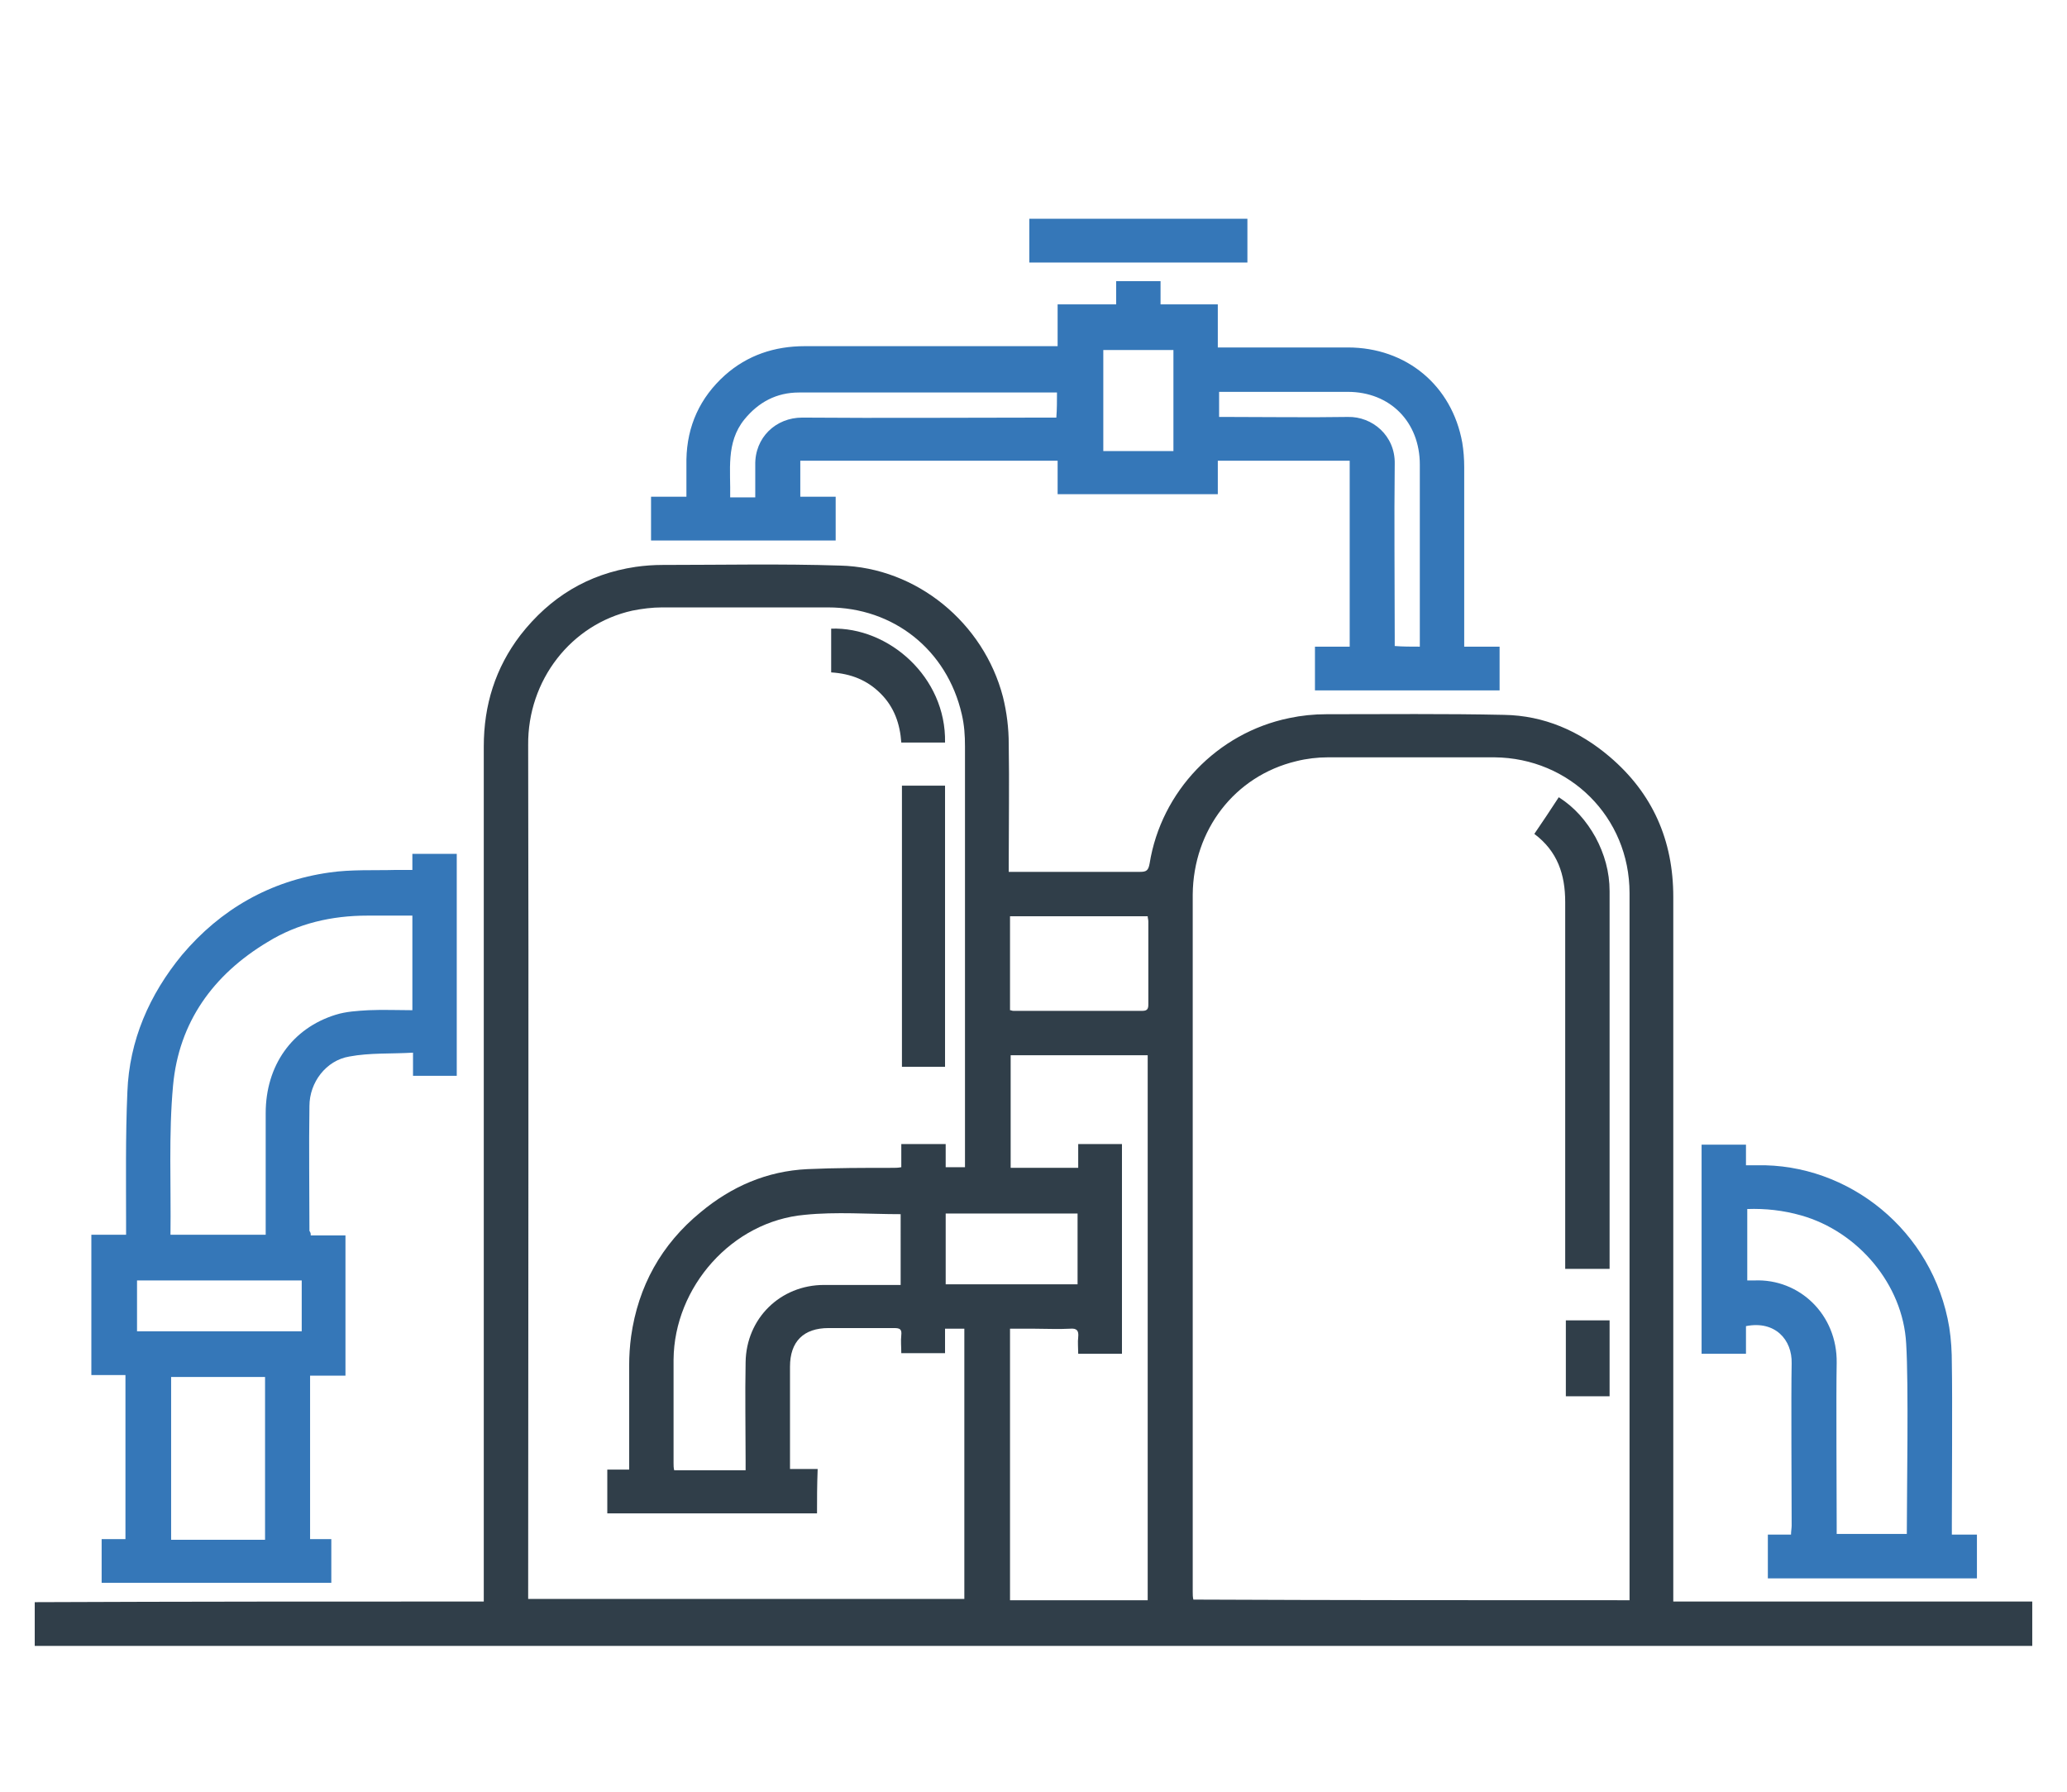 <?xml version="1.0" encoding="utf-8"?>
<!-- Generator: Adobe Illustrator 22.0.1, SVG Export Plug-In . SVG Version: 6.00 Build 0)  -->
<svg version="1.1" id="Layer_1" xmlns="http://www.w3.org/2000/svg" xmlns:xlink="http://www.w3.org/1999/xlink" x="0px" y="0px"
	 viewBox="0 0 321.3 278.5" style="enable-background:new 0 0 321.3 278.5;" xml:space="preserve">
<style type="text/css">
	.st0{fill:#303E49;}
	.st1{fill:#3577B8;}
</style>
<g>
	<path class="st0" d="M75.2,248.9c0-0.7,0-1.2,0-1.7c0-40.4,0-90.8,0-131.2c0-6.4,1.8-12.2,5.7-17.3c4.6-5.9,10.5-9.5,17.9-10.6
		c1.4-0.2,2.8-0.3,4.2-0.3c9.2,0,18.4-0.2,27.6,0.1c11.9,0.3,22.3,8.9,25.3,20.4c0.6,2.4,0.9,4.9,0.9,7.3c0.1,6.2,0,12.3,0,18.5
		c0,0.4,0,0.8,0,1.4c0.5,0,0.9,0,1.3,0c6.4,0,12.7,0,19.1,0c1,0,1.3-0.2,1.5-1.3c1.8-11.2,10.5-20.3,21.7-22.6
		c1.9-0.4,3.8-0.6,5.8-0.6c9.2,0,18.4-0.1,27.6,0.1c6.2,0.1,11.7,2.5,16.4,6.5c6.7,5.7,9.9,13,9.9,21.8c0,32.6,0,75.2,0,107.9
		c0,0.5,0,1,0,1.6c18.6,0,37.2,0,55.8,0c0,2.4,0,4.6,0,6.9c-103.5,0-206.9,0-310.5,0c0-2.2,0-4.4,0-6.8
		C28.7,248.9,51.9,248.9,75.2,248.9z M253.3,248.7c0-0.5,0-0.8,0-1.1c0-32.9,0-75.9,0-108.8c0-11.8-9.3-21-21-21.1
		c-8.6,0-17.3,0-25.9,0c-1.6,0-3.3,0.2-4.9,0.6c-9.6,2.3-16,10.7-16.1,20.7c0,32.8,0,75.6,0,108.4c0,0.4,0,0.8,0.1,1.2
		C208,248.7,230.6,248.7,253.3,248.7z M127,235.2c-10.9,0-21.7,0-32.6,0c0-2.2,0-4.4,0-6.8c1.2,0,2.3,0,3.4,0c0-0.6,0-1,0-1.4
		c0-4.9,0-9.9,0-14.8c0-1.5,0.1-3,0.3-4.5c1.1-7.8,4.7-14.3,10.8-19.3c4.8-4,10.3-6.4,16.6-6.7c4.4-0.2,8.8-0.2,13.3-0.2
		c0.4,0,0.8,0,1.3-0.1c0-1.3,0-2.4,0-3.6c2.3,0,4.5,0,6.9,0c0,1.2,0,2.4,0,3.6c1,0,2,0,3,0c0-0.5,0-0.8,0-1.2c0-21.4,0-42.8,0-64.2
		c0-1.7-0.1-3.3-0.5-5c-2.3-10-10.6-16.6-20.8-16.6c-8.6,0-17.2,0-25.8,0c-1.5,0-3.1,0.2-4.6,0.5c-9.5,2.1-16.3,10.8-16.2,20.9
		c0.1,40.5,0,91,0,131.5c0,0.4,0,0.8,0,1.2c22.7,0,45.3,0,67.8,0c0-10.7,0-31.4,0-42c-1,0-2,0-3,0c0,1.3,0,2.5,0,3.8
		c-2.3,0-4.5,0-6.8,0c0-1-0.1-1.9,0-2.8c0.1-0.9-0.2-1.1-1.1-1.1c-3.4,0-6.8,0-10.2,0c-3.9,0-6,2.1-6,6c0,4.8,0,9.7,0,14.5
		c0,0.4,0,0.8,0,1.4c1.5,0,2.9,0,4.3,0C127,230.9,127,233,127,235.2z M157,206.5c0,10.8,0,31.5,0,42.2c7.2,0,14.2,0,21.4,0
		c0-24.9,0-59.8,0-84.7c-7.2,0-14.2,0-21.3,0c0,5.9,0,11.7,0,17.5c3.5,0,7,0,10.5,0c0-1.3,0-2.4,0-3.7c2.3,0,4.6,0,6.8,0
		c0,10.9,0,21.7,0,32.6c-2.3,0-4.5,0-6.8,0c0-0.9-0.1-1.8,0-2.6c0.1-1-0.2-1.4-1.3-1.3c-1.8,0.1-3.6,0-5.5,0
		C159.6,206.5,158.3,206.5,157,206.5z M140,188.7c-5,0-10-0.4-14.9,0.1c-11.3,1-20.3,11.2-20.4,22.5c0,5.4,0,10.7,0,16.1
		c0,0.4,0,0.7,0.1,1.1c3.8,0,7.4,0,11.1,0c0-0.5,0-0.9,0-1.4c0-5.1-0.1-10.2,0-15.4c0.1-6.8,5.4-12,12.2-12c3.5,0,7.1,0,10.6,0
		c0.4,0,0.8,0,1.3,0C140,195.9,140,192.3,140,188.7z M157,142.4c0,4.9,0,9.7,0,14.6c0.2,0,0.3,0.1,0.5,0.1c6.7,0,13.4,0,20.1,0
		c0.8,0,0.9-0.4,0.9-1c0-4.3,0-8.6,0-12.9c0-0.3-0.1-0.5-0.1-0.8C171.2,142.4,164.1,142.4,157,142.4z M167.5,188.6
		c-6.9,0-13.7,0-20.5,0c0,3.7,0,7.4,0,11c6.9,0,13.6,0,20.5,0C167.5,195.9,167.5,192.3,167.5,188.6z"/>
	<path class="st1" d="M189.3,54c0.6,0,1,0,1.5,0c6.2,0,12.5,0,18.7,0c9.1,0,16.2,5.9,17.8,14.8c0.2,1.2,0.3,2.5,0.3,3.8
		c0,8.8,0,17.6,0,26.4c0,0.5,0,0.9,0,1.5c1.9,0,3.6,0,5.5,0c0,2.4,0,4.6,0,6.8c-9.6,0-19.1,0-28.7,0c0-2.2,0-4.4,0-6.8
		c1.8,0,3.6,0,5.4,0c0-9.7,0-19.3,0-28.9c-6.8,0-13.5,0-20.5,0c0,1.7,0,3.5,0,5.2c-8.4,0-16.6,0-24.9,0c0-1.7,0-3.4,0-5.2
		c-13.4,0-26.7,0-40,0c0,1.9,0,3.7,0,5.6c1.9,0,3.7,0,5.5,0c0,2.3,0,4.5,0,6.8c-9.6,0-19.1,0-28.7,0c0-2.2,0-4.5,0-6.8
		c1.8,0,3.6,0,5.5,0c0-2,0-3.9,0-5.8c0.1-5.2,2.1-9.6,6-13.1c3.5-3.1,7.7-4.5,12.4-4.5c12.6,0,25.2,0,37.8,0c0.5,0,0.9,0,1.5,0
		c0-2.1,0-4.3,0-6.5c3.1,0,6,0,9.1,0c0-1.3,0-2.4,0-3.6c2.3,0,4.5,0,6.9,0c0,1.2,0,2.3,0,3.6c3,0,5.9,0,8.9,0
		C189.3,49.6,189.3,51.7,189.3,54z M220.7,100.5c0-0.5,0-0.9,0-1.3c0-9,0-18,0-27c0-6.6-4.6-11.3-11.2-11.3c-6.3,0-12.6,0-18.8,0
		c-0.4,0-0.8,0-1.2,0c0,1.4,0,2.6,0,3.9c0.5,0,0.9,0,1.3,0c6.2,0,12.5,0.1,18.7,0c3.8-0.1,7.4,2.9,7.3,7.3c-0.1,9,0,17.9,0,26.9
		c0,0.5,0,0.9,0,1.4C218.1,100.5,219.3,100.5,220.7,100.5z M164.3,61c-0.5,0-0.9,0-1.4,0c-12.9,0-25.8,0-38.7,0
		c-3.5,0-6.3,1.5-8.5,4.2c-2.9,3.6-2.1,7.9-2.2,12.1c1.4,0,2.6,0,3.9,0c0-0.5,0-0.8,0-1.2c0-1.3,0-2.6,0-3.8
		c-0.1-4.3,3.2-7.4,7.3-7.4c12.7,0.1,25.4,0,38.1,0c0.5,0,0.9,0,1.4,0C164.3,63.6,164.3,62.3,164.3,61z M182.4,70.1
		c0-5.2,0-10.4,0-15.7c-3.7,0-7.3,0-10.9,0c0,5.3,0,10.5,0,15.7C175.1,70.1,178.7,70.1,182.4,70.1z"/>
	<path class="st1" d="M48.3,192c1.8,0,3.6,0,5.4,0c0,7.3,0,14.5,0,21.8c-1.8,0-3.6,0-5.5,0c0,4.9,0,20.6,0,25.4c1.1,0,2.2,0,3.3,0
		c0,2.3,0,4.5,0,6.8c-11.9,0-23.8,0-35.7,0c0-2.3,0-4.5,0-6.8c1.2,0,2.4,0,3.7,0c0-4.9,0-20.6,0-25.5c-1.8,0-3.5,0-5.3,0
		c0-7.3,0-14.5,0-21.8c1.7,0,3.5,0,5.4,0c0-0.6,0-1,0-1.5c0-6.9-0.1-13.8,0.2-20.7c0.3-8,3.4-15.1,8.5-21.3
		c6-7.1,13.7-11.5,22.9-12.8c3.4-0.5,7-0.3,10.4-0.4c0.8,0,1.6,0,2.5,0c0-0.9,0-1.6,0-2.5c2.3,0,4.6,0,6.9,0c0,11.4,0,22.9,0,34.5
		c-2.2,0-4.4,0-6.8,0c0-1.1,0-2.2,0-3.6c-3.4,0.2-6.7,0-9.9,0.6c-3.6,0.6-6.2,4-6.2,7.7c-0.1,6.5,0,13,0,19.4
		C48.3,191.6,48.3,191.7,48.3,192z M26.5,191.9c5.1,0,9.9,0,14.8,0c0-0.5,0-1,0-1.4c0-5.8,0-11.6,0-17.5c0-7.4,4.1-13.2,10.9-15.3
		c1.6-0.5,3.4-0.6,5.1-0.7c2.3-0.1,4.5,0,6.8,0c0-5,0-9.8,0-14.7c-2.4,0-4.7,0-7,0c-5.5,0-10.8,1.2-15.5,4.1
		c-8.5,5.1-13.8,12.5-14.7,22.3C26.2,176.3,26.6,184.1,26.5,191.9z M41.2,239.3c0-4.8,0-20.6,0-25.3c-4.9,0-9.7,0-14.6,0
		c0,4.8,0,20.5,0,25.3C31.5,239.3,36.3,239.3,41.2,239.3z M21.3,206.9c8.6,0,17.1,0,25.6,0c0-2.7,0-5.3,0-7.9c-8.6,0-17.1,0-25.6,0
		C21.3,201.7,21.3,204.3,21.3,206.9z"/>
	<path class="st1" d="M303.4,238.5c1.4,0,2.6,0,3.9,0c0,2.3,0,4.5,0,6.8c-10.8,0-21.6,0-32.5,0c0-2.2,0-4.5,0-6.8c1.2,0,2.3,0,3.6,0
		c0-0.5,0.1-1,0.1-1.4c0-5.1-0.1-20.2,0-25.2c0.1-3.7-2.6-6.7-7.1-5.8c0,1.4,0,2.8,0,4.3c-2.3,0-4.6,0-6.9,0c0-10.9,0-21.7,0-32.5
		c2.3,0,4.5,0,6.9,0c0,1,0,2,0,3.2c0.6,0,1.2,0,1.7,0c14.2-0.3,27.4,10.1,29.9,25.2c0.3,1.9,0.4,3.8,0.4,5.7c0.1,5,0,20.1,0,25.1
		C303.4,237.5,303.4,237.9,303.4,238.5z M296.4,238.4c0-6.6,0.3-23.2-0.1-29.6c-0.5-9.2-7.5-17.4-16.3-19.9c-2.8-0.8-5.6-1.1-8.4-1
		c0,3.8,0,7.4,0,11.1c0.4,0,0.8,0,1.1,0c7-0.3,12.9,5.3,12.8,12.8c-0.1,5.1,0,20.2,0,25.3c0,0.4,0,0.8,0,1.3
		C289.1,238.4,292.8,238.4,296.4,238.4z"/>
	<path class="st1" d="M160,34c11.3,0,22.6,0,33.9,0c0,2.3,0,4.5,0,6.8c-11.3,0-22.6,0-33.9,0C160,38.5,160,36.3,160,34z"/>
	<path class="st0" d="M250.2,197.2c-2.3,0-4.5,0-6.9,0c0-0.5,0-1,0-1.5c0-18.5,0-37,0-55.5c0-4.3-1.2-7.9-4.8-10.6
		c1.3-1.9,2.5-3.7,3.8-5.7c2.5,1.6,4.3,3.7,5.7,6.2c1.4,2.6,2.2,5.4,2.2,8.4c0,19.2,0,38.4,0,57.6
		C250.2,196.5,250.2,196.8,250.2,197.2z"/>
	<path class="st0" d="M243.4,205.2c2.2,0,4.5,0,6.8,0c0,3.9,0,7.9,0,11.8c-2.2,0-4.5,0-6.8,0C243.4,213.1,243.4,209.2,243.4,205.2z"
		/>
	<path class="st0" d="M140.2,122.1c2.3,0,4.4,0,6.7,0c0,14.6,0,29.1,0,43.7c-2.2,0-4.4,0-6.7,0C140.2,151.3,140.2,136.7,140.2,122.1
		z"/>
	<path class="st0" d="M146.9,115.4c-2.3,0-4.5,0-6.8,0c-0.2-2.9-1.1-5.5-3.2-7.6c-2.1-2.1-4.6-3.1-7.7-3.3c0-2.3,0-4.5,0-6.8
		C138.1,97.4,147.1,105.2,146.9,115.4z"/>
</g>
</svg>
